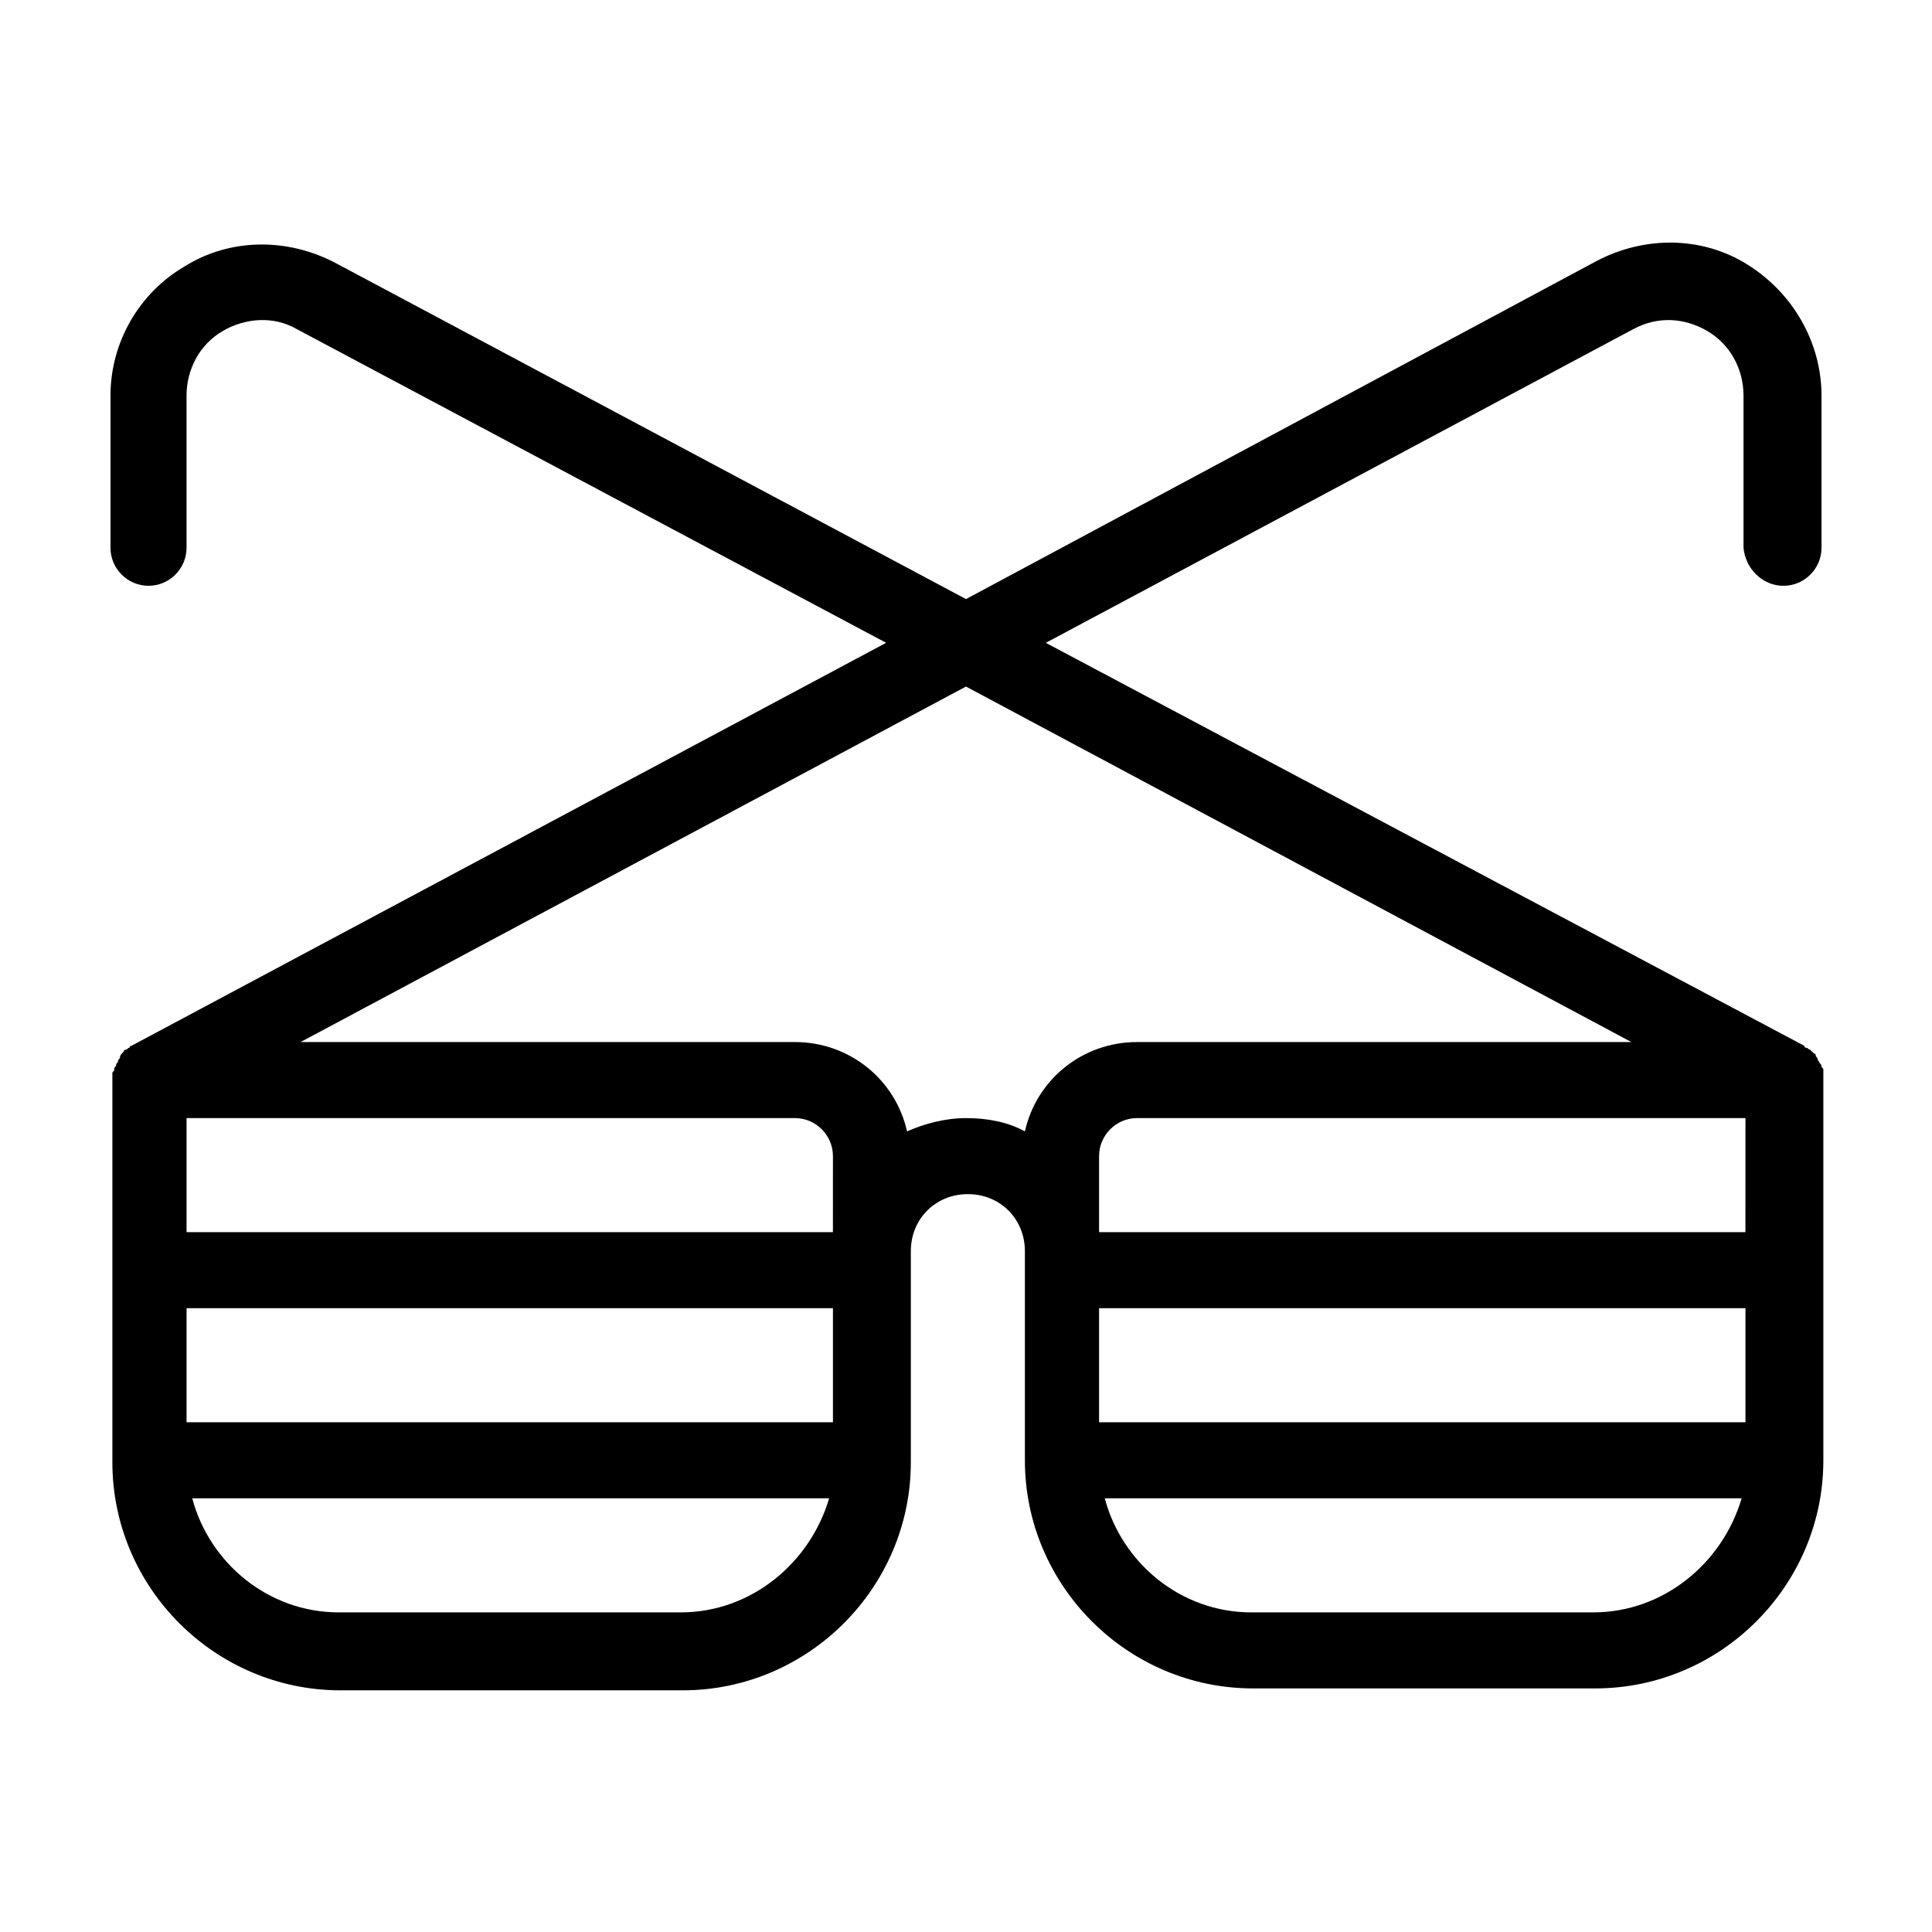 <?xml version="1.0" encoding="UTF-8"?>
<!-- Uploaded to: ICON Repo, www.svgrepo.com, Generator: ICON Repo Mixer Tools -->
<svg fill="#000000" width="800px" height="800px" version="1.1" viewBox="144 144 512 512" xmlns="http://www.w3.org/2000/svg">
 <path d="m616.64 299.24c5.543 0 10.078-4.535 10.078-10.078v-40.305c0-14.105-7.559-27.207-19.648-34.762-12.09-7.559-27.207-7.559-39.801-1.008l-167.27 89.676-167.27-89.172c-12.594-6.551-27.711-6.551-39.801 1.008-12.094 7.051-19.648 20.152-19.648 34.258v40.305c0 5.543 4.535 10.078 10.078 10.078s10.078-4.535 10.078-10.078v-40.305c0-7.055 3.527-13.602 9.574-17.129 6.047-3.527 13.602-4.031 19.648-0.504l156.18 83.129-200.02 106.81s-0.504 0-0.504 0.504c-0.504 0-0.504 0.504-1.008 0.504s-0.504 0.504-0.504 0.504l-0.504 0.504s-0.504 0.504-0.504 1.008-0.504 0.504-0.504 1.008-0.504 0.504-0.504 1.008c0 0.504-0.504 0.504-0.504 1.008 0 0.504 0 0.504-0.504 1.008v1.008 1.008 0.504 100.76c0 33.25 27.207 60.457 60.457 60.457h90.688c33.25 0 60.457-27.207 60.457-60.457v-55.926c0-8.566 6.551-15.113 15.113-15.113 8.566 0 15.113 6.551 15.113 15.113v55.418c0 33.25 27.207 60.457 60.457 60.457h90.688c33.25 0 60.457-27.207 60.457-60.457v-100.76-0.504-1.008-1.008c0-0.504 0-0.504-0.504-1.008 0-0.504 0-0.504-0.504-1.008 0-0.504-0.504-0.504-0.504-1.008s-0.504-0.504-0.504-1.008c0-0.504-0.504-0.504-0.504-0.504l-0.504-0.504s-0.504-0.504-0.504-0.504c-0.504 0-0.504-0.504-1.008-0.504 0 0-0.504 0-0.504-0.504l-201.02-106.8 155.68-83.129c6.551-3.527 13.602-3.023 19.648 0.504 6.047 3.527 9.574 10.078 9.574 17.129v40.305c0.5 5.543 5.035 10.078 10.578 10.078zm-423.2 221.68v-30.23h171.3v30.23zm171.29-50.383h-171.29v-30.23h161.22c5.543 0 10.078 4.535 10.078 10.078zm-40.305 100.76h-90.684c-18.641 0-34.258-13.098-38.793-30.23h168.78c-5.039 17.133-20.66 30.23-39.301 30.23zm110.84-50.379v-30.23h171.3v30.23zm171.29-50.383h-171.29v-20.152c0-5.543 4.535-10.078 10.078-10.078h161.22zm-40.305 100.76h-90.684c-18.641 0-34.258-13.098-38.793-30.23h168.78c-5.039 17.133-20.656 30.23-39.301 30.23zm10.078-151.14h-130.99c-14.609 0-26.703 10.078-29.727 23.68-4.535-2.519-10.078-3.527-15.617-3.527-5.543 0-11.082 1.512-15.617 3.527-3.019-13.605-15.113-23.68-29.723-23.68h-130.99l176.33-94.211z"/>
</svg>